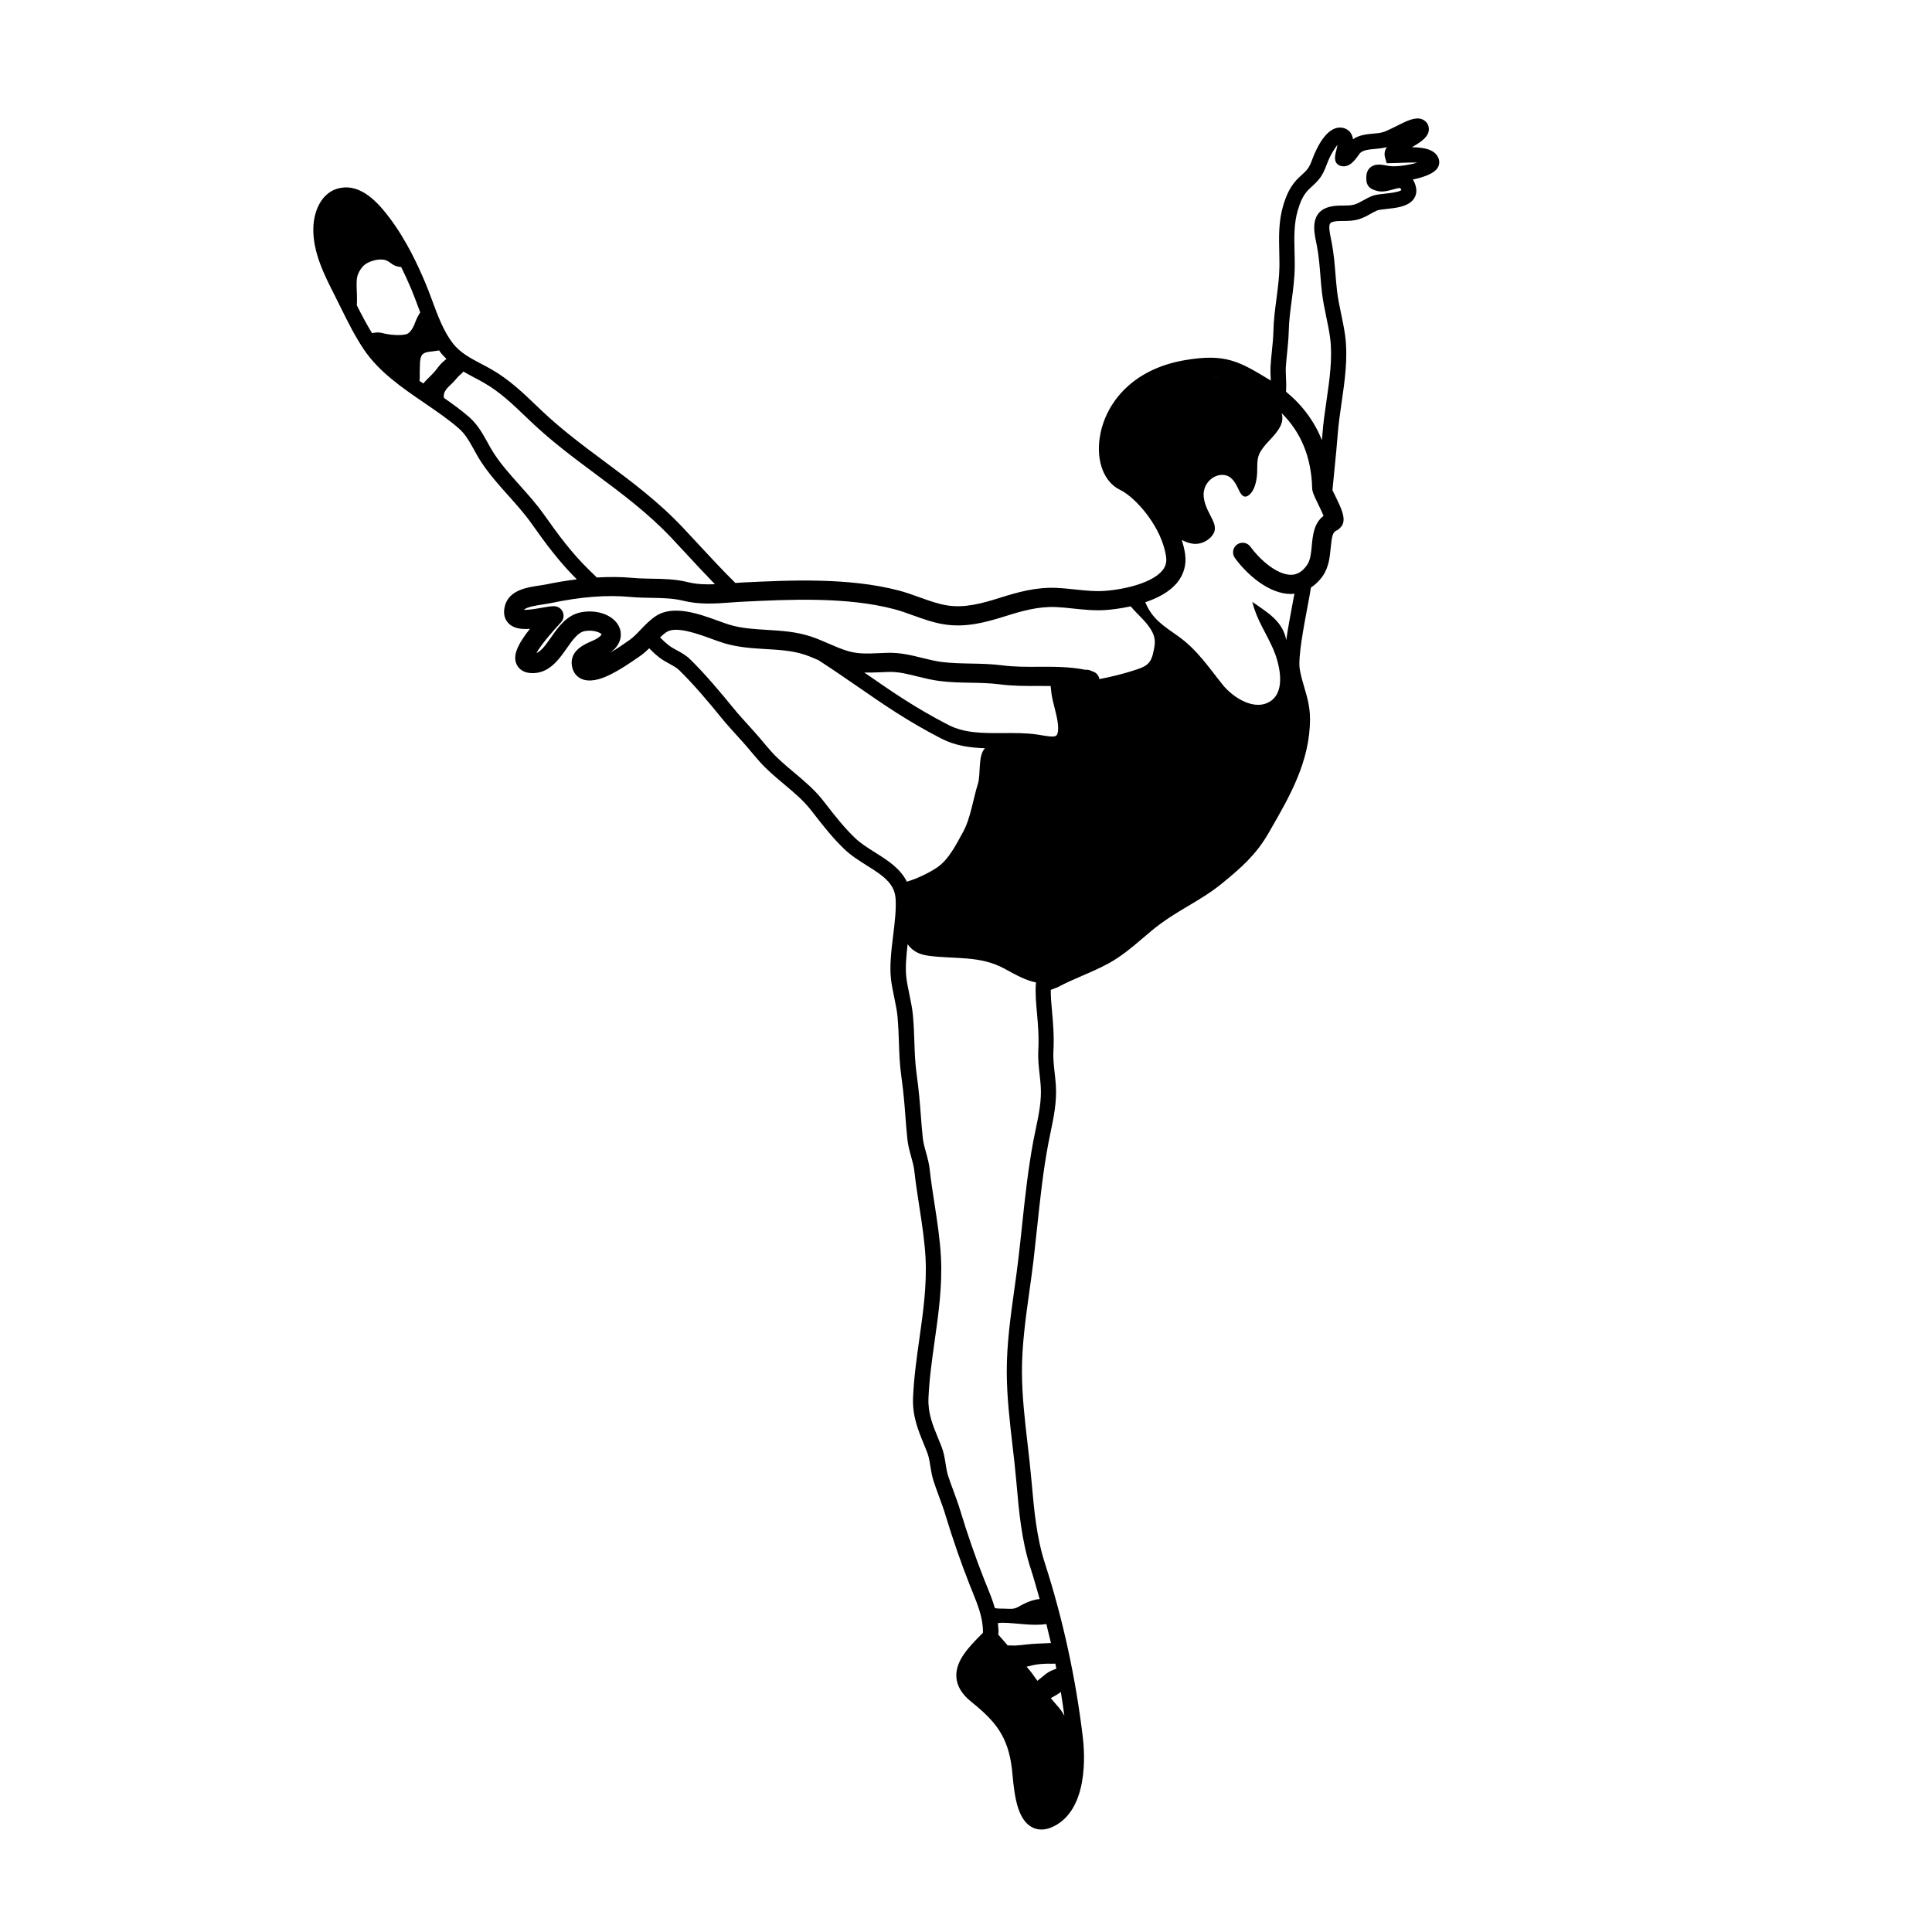 <?xml version="1.0" encoding="UTF-8"?>
<!-- Uploaded to: ICON Repo, www.iconrepo.com, Generator: ICON Repo Mixer Tools -->
<svg fill="#000000" width="800px" height="800px" version="1.1" viewBox="144 144 512 512" xmlns="http://www.w3.org/2000/svg">
 <path d="m525.36 186.38c-0.73-2.727-3.777-3.316-7.188-3.367 2.527-1.473 5.301-3.148 4.273-5.93-0.324-0.715-0.918-1.25-1.656-1.508-1.824-0.641-4.031 0.48-6.805 1.883-1.375 0.691-2.797 1.406-3.715 1.633-0.781 0.191-1.578 0.258-2.363 0.324-1.715 0.152-3.617 0.324-5.352 1.473-0.086-0.605-0.277-1.176-0.633-1.684-0.555-0.789-1.422-1.281-2.438-1.379-4.121-0.418-6.84 6.106-7.602 8.117-0.984 2.641-1.258 2.949-3.465 4.938-2.535 2.277-3.637 5.164-4.379 7.688-1.211 4.106-1.113 8.23-1.02 12.223 0.023 1.223 0.055 2.449 0.047 3.68-0.02 2.883-0.395 5.68-0.781 8.645-0.367 2.769-0.746 5.644-0.816 8.574-0.035 1.789-0.223 3.582-0.406 5.375-0.137 1.359-0.277 2.727-0.359 4.086-0.051 0.852-0.012 1.883 0.039 2.977 0.012 0.23 0.02 0.492 0.031 0.742-0.105-0.066-0.203-0.141-0.309-0.207-8.016-4.856-11.664-7.074-22.48-5.215-14.836 2.555-21.387 12.359-22.566 20.676-0.891 6.289 1.219 11.652 5.379 13.672 4.301 2.082 11.203 10.062 12.238 17.828 0.18 1.367-0.133 2.5-0.996 3.562-2.562 3.148-9.531 4.984-15.301 5.406-2.535 0.18-5.047-0.09-7.707-0.367-1.633-0.172-3.266-0.344-4.918-0.418-5.516-0.289-10.523 1.164-15.199 2.637-4.664 1.465-9.23 2.727-13.859 2.004-2.449-0.383-4.82-1.238-7.332-2.144-1.832-0.664-3.672-1.324-5.559-1.82-13.332-3.477-28.887-2.727-41.379-2.117-0.645 0.035-1.27 0.082-1.898 0.125-3.109-3.043-6.766-6.973-10.055-10.531-1.402-1.512-2.731-2.949-3.926-4.211-6.457-6.848-13.652-12.203-20.617-17.383-5.668-4.211-11.527-8.57-16.887-13.68l-1.113-1.066c-3.633-3.481-7.391-7.078-12.027-9.723-0.871-0.5-1.758-0.961-2.637-1.426-2.938-1.547-5.715-3.008-7.652-5.531-2.418-3.148-3.918-7.203-5.375-11.129-0.578-1.566-1.152-3.117-1.777-4.606-1.949-4.648-5.074-11.527-9.637-17.539-2.066-2.715-6.492-8.41-12.027-7.981-5.461 0.363-8.016 5.68-8.121 10.793-0.133 6.414 2.918 12.414 5.734 17.945l1.535 3.082c1.863 3.773 3.793 7.668 6.195 11.211 4.012 5.898 10.098 10.055 15.984 14.078 3.293 2.246 6.41 4.379 9.133 6.762 1.734 1.512 2.84 3.523 4.012 5.644 0.598 1.082 1.199 2.176 1.891 3.223 2.086 3.188 4.672 6.082 7.176 8.883 2.109 2.359 4.297 4.805 6.109 7.359 3.934 5.551 7.371 10.195 12.055 14.863-2.644 0.336-5.375 0.766-8.352 1.391-0.43 0.09-0.953 0.168-1.523 0.246-3.144 0.457-7.883 1.152-9.105 5.144-0.73 2.383 0.004 3.879 0.746 4.719 1.359 1.531 3.508 1.797 5.812 1.613-3.465 4.383-4.457 7.074-3.613 9.23 0.266 0.68 1.16 2.281 3.715 2.488 4.75 0.379 7.465-3.426 9.613-6.492 1.535-2.195 2.988-4.266 4.769-4.613 2.465-0.473 4.312 0.488 4.516 0.852 0 0.004-0.215 0.609-1.828 1.438-0.242 0.121-0.527 0.246-0.848 0.383-1.895 0.816-5.828 2.519-5.203 6.504 0.238 1.512 1.047 2.707 2.293 3.359 2.254 1.18 5.246 0.23 7.356-0.77 2.957-1.406 5.863-3.367 8.559-5.269 0.84-0.598 1.582-1.266 2.281-1.949 0.871 0.891 1.742 1.703 2.644 2.41 0.832 0.648 1.773 1.176 2.715 1.688 0.984 0.539 1.91 1.047 2.57 1.684 3.848 3.742 7.891 8.57 11.336 12.801 1.164 1.426 2.691 3.102 4.074 4.637l1.473 1.629c0.84 0.941 1.516 1.742 2.191 2.551 0.695 0.828 1.391 1.656 2.258 2.625 1.969 2.211 4.266 4.141 6.492 6.004 2.621 2.195 5.09 4.273 7.012 6.723l0.996 1.273c2.484 3.184 4.832 6.191 7.914 9.16 1.793 1.734 3.934 3.074 6 4.375 3.914 2.457 7.301 4.586 7.613 8.672 0.215 2.836-0.211 6.383-0.629 9.805-0.488 3.984-0.988 8.102-0.586 11.645 0.168 1.426 0.508 3.109 0.855 4.805 0.363 1.785 0.742 3.578 0.875 5.09 0.23 2.602 0.309 4.848 0.379 7.004 0.102 2.977 0.191 5.789 0.672 9.148 0.559 3.949 0.805 7.195 1.043 10.316 0.156 2.051 0.312 4.051 0.539 6.168 0.172 1.578 0.574 3.039 0.969 4.449 0.367 1.336 0.719 2.594 0.867 3.914 0.336 3.074 0.816 6.16 1.293 9.262 0.707 4.543 1.43 9.254 1.668 13.773 0.371 7.184-0.645 14.395-1.633 21.363-0.715 5.059-1.449 10.289-1.676 15.543-0.211 4.914 1.305 8.594 2.906 12.5l0.801 1.977c0.473 1.195 0.676 2.453 0.883 3.789 0.207 1.301 0.418 2.594 0.836 3.875 0.449 1.375 0.945 2.734 1.445 4.09 0.605 1.637 1.215 3.281 1.727 4.984 1.934 6.375 4.07 12.531 6.352 18.32l0.742 1.855c1.5 3.688 2.898 7.18 2.832 10.984l-0.289 0.297c-3.449 3.488-7.012 7.106-6.762 11.422 0.137 2.371 1.457 4.574 3.918 6.555 6.504 5.219 9.777 9.219 10.812 17.836l0.156 1.57c0.539 5.856 1.375 11.75 5.074 13.809 0.637 0.348 1.496 0.664 2.586 0.664 0.938 0 2.031-0.227 3.273-0.852 9.199-4.574 8.219-19.199 7.699-23.574-1.883-15.758-5.262-31.258-10.031-46.078-2.238-6.941-2.863-13.957-3.523-21.375l-0.082-0.848c-0.277-3.152-0.645-6.309-1.004-9.461-0.73-6.262-1.477-12.742-1.496-19.094-0.02-7.059 0.984-14.242 1.949-21.184 0.395-2.816 0.785-5.617 1.125-8.43 0.332-2.871 0.645-5.754 0.945-8.637 0.777-7.32 1.578-14.895 2.961-22.219 0.203-1.055 0.414-2.086 0.629-3.109 0.812-3.91 1.656-7.957 1.379-12.344-0.066-1.023-0.188-2.137-0.312-3.269-0.215-1.965-0.438-3.996-0.344-5.582 0.242-4.09-0.082-7.609-0.352-10.711-0.195-2.109-0.363-3.988-0.336-5.754l1.867-0.719c2.106-1.137 4.297-2.082 6.481-3.027 2.309-0.996 4.699-2.031 6.996-3.289 3.445-1.895 6.254-4.293 8.969-6.609 1.578-1.355 3.176-2.719 4.918-3.988 2.242-1.648 4.57-3.031 7.031-4.504 3.047-1.812 6.203-3.691 9.133-6.086 4.938-4.031 8.984-7.559 12.234-13.195l0.5-0.863c5.195-9.004 10.574-18.312 10.57-29.527 0-3.211-0.77-5.848-1.527-8.398-0.453-1.531-0.918-3.09-1.195-4.805-0.492-3.004 1.031-11.098 2.047-16.453 0.371-2 0.711-3.785 0.922-5.16 1.027-0.691 2.055-1.566 3.019-2.898 1.723-2.402 1.996-5.223 2.227-7.707 0.293-3.023 0.543-4.09 1.5-4.481 0.648-0.266 1.426-1.078 1.684-1.738 0.691-1.812-0.312-4.027-1.996-7.481-0.281-0.578-0.535-1.078-0.734-1.48 0.145-1.672 0.336-3.648 0.551-5.691 0.312-3.109 0.641-6.359 0.82-8.879 0.203-2.801 0.625-5.68 1.043-8.59 0.855-5.879 1.734-11.957 0.945-17.82-0.262-1.945-0.66-3.863-1.062-5.777-0.43-2.051-0.855-4.098-1.098-6.188-0.16-1.441-0.277-2.871-0.398-4.301-0.215-2.68-0.438-5.457-0.973-8.254l-0.215-1.074c-0.816-3.91-0.492-4.332 0.734-4.609 1.715-0.387 3.981 0.098 6.379-0.559 1.305-0.352 2.402-0.961 3.367-1.5 0.605-0.336 1.215-0.68 1.875-0.941 0.336-0.133 1.461-0.25 2.277-0.344 2.75-0.297 5.871-0.637 7.301-2.676 0.453-0.641 0.922-1.723 0.555-3.231-0.176-0.742-0.441-1.379-0.801-1.91 2.602-0.527 5.059-1.414 6.152-2.562 0.941-0.988 0.914-1.984 0.789-2.629zm-58.102 57.715c-0.672-0.098-1.355-0.145-2.035-0.188 0.707 0.023 1.387 0.082 2.035 0.188zm-207.63-2.164c-1.008 1.336-2.379 2.418-3.465 3.691-0.328-0.23-0.66-0.453-0.988-0.684 0.133-0.871 0.02-1.918 0.066-2.625 0.082-1.25-0.141-3.582 0.766-4.434 0.789-0.734 2.258-0.664 3.273-0.848 0.402-0.07 0.754-0.125 1.113-0.152 0.125 0.176 0.227 0.367 0.359 0.539 0.488 0.629 1.027 1.164 1.566 1.691-0.223 0.195-0.465 0.406-0.629 0.543-0.828 0.664-1.434 1.441-2.062 2.277zm-21.062-17.016c0.02-0.645 0.047-1.293 0.039-1.941-0.004-1.617-0.188-3.289-0.055-4.902 0.109-1.406 1.047-3.117 2.18-3.981 1.328-1.004 4.012-1.703 5.586-1.102 0.832 0.312 1.449 1.012 2.262 1.367 0.555 0.242 1.145 0.359 1.75 0.422 0.91 1.863 1.824 3.824 2.734 6 0.598 1.438 1.152 2.934 1.715 4.445 0.191 0.52 0.395 1.043 0.59 1.562-0.484 0.746-0.902 1.496-1.234 2.398-0.422 1.164-1.258 3.125-2.555 3.414-1.496 0.336-3.688 0.195-5.203-0.098-1.047-0.207-1.727-0.488-2.836-0.359-0.273 0.031-0.609 0.09-0.957 0.137-1.441-2.375-2.773-4.856-4.016-7.363zm61.59 70.172c-4.684-4.574-8.082-9.199-12.027-14.766-1.945-2.742-4.207-5.269-6.398-7.719-2.508-2.812-4.883-5.461-6.805-8.398-0.629-0.961-1.18-1.965-1.727-2.961-1.293-2.336-2.629-4.758-4.898-6.742-2.055-1.793-4.336-3.441-6.641-5.047-0.383-1.93 1.375-2.992 2.609-4.332 0.574-0.625 1.066-1.293 1.723-1.844 0.328-0.277 0.613-0.523 0.801-0.82 0.973 0.57 1.953 1.109 2.934 1.621 0.84 0.441 1.684 0.887 2.519 1.367 4.203 2.394 7.613 5.664 11.23 9.129l1.125 1.074c5.535 5.281 11.496 9.715 17.262 14 6.82 5.074 13.871 10.316 20.082 16.902 1.188 1.258 2.516 2.691 3.898 4.188 2.453 2.648 5.113 5.508 7.621 8.086-2.481 0.098-4.828 0.031-7.238-0.562-3.211-0.797-6.43-0.852-9.543-0.902-1.672-0.031-3.344-0.059-4.992-0.211-3.102-0.289-6.246-0.297-9.523-0.109-0.73-0.699-1.719-1.668-2.012-1.953zm10.691 18.508c-1.656 1.168-3.387 2.359-5.129 3.387 3.488-2.578 2.867-5.477 2.551-6.402-1.152-3.324-5.691-5.215-10.305-4.316-3.805 0.742-6.016 3.906-7.965 6.691-1.473 2.106-2.57 3.594-3.84 4.121 0.695-1.266 2.316-3.57 6.062-7.664l0.484-0.527c0.648-0.727 0.828-1.762 0.453-2.66-0.367-0.902-1.223-1.512-2.203-1.57-0.855-0.039-1.977 0.152-3.375 0.402-1.117 0.203-3.461 0.629-4.727 0.555 0.66-0.789 3.68-1.234 4.867-1.406 0.691-0.102 1.32-0.195 1.84-0.301 8.434-1.777 15.125-2.301 21.676-1.699 1.773 0.16 3.57 0.195 5.367 0.227 2.957 0.051 5.754 0.102 8.402 0.754 4.387 1.082 8.555 0.781 12.59 0.484 1.125-0.082 2.266-0.168 3.438-0.223 12.148-0.594 27.277-1.324 39.852 1.961 1.734 0.453 3.426 1.066 5.113 1.676 2.625 0.945 5.34 1.93 8.273 2.387 5.715 0.883 10.914-0.523 16.172-2.18 4.41-1.391 8.73-2.621 13.438-2.414 1.547 0.07 3.078 0.23 4.609 0.398 2.766 0.293 5.644 0.594 8.613 0.379 1.27-0.09 3.738-0.352 6.539-0.969 1.926 2.316 4.508 4.266 5.812 6.977 0.945 1.969 0.57 3.488 0.109 5.516-0.707 3.109-2.316 3.606-5.391 4.586-2.731 0.871-5.773 1.617-8.828 2.203-0.145-0.902-0.75-1.691-1.676-1.996-0.203-0.066-0.395-0.145-0.594-0.238-0.438-0.211-0.922-0.293-1.387-0.227-4.231-0.836-8.383-0.828-12.426-0.801-3.16 0.016-6.473 0.031-9.715-0.387-2.801-0.367-5.586-0.418-8.281-0.469-2.66-0.051-5.176-0.102-7.68-0.418-1.762-0.23-3.461-0.656-5.16-1.074-2.871-0.711-5.82-1.43-9.117-1.359l-2.336 0.09c-2.922 0.133-5.441 0.246-8.062-0.492-1.758-0.5-3.461-1.238-5.262-2.019-1.551-0.676-3.102-1.344-4.707-1.879-3.918-1.309-7.859-1.547-11.668-1.773-3.465-0.207-6.742-0.402-9.926-1.359-0.887-0.266-1.918-0.641-3.039-1.047-5.019-1.828-11.891-4.328-16.523-1.246-1.547 1.031-2.781 2.312-3.977 3.559-0.984 1.051-1.926 2.035-2.965 2.766zm111.58 12.203c0.09 0.715 0.141 1.43 0.246 2.144 0.145 1.031 0.449 2.227 0.766 3.488 0.613 2.449 1.316 5.219 0.82 6.906-0.246 0.848-0.676 1.129-4.031 0.543l-1.145-0.191c-3.113-0.465-6.281-0.434-9.32-0.414-5.188 0.023-10.09 0.074-14.445-2.168-8.699-4.488-14.656-8.609-21.547-13.383-0.227-0.16-0.48-0.328-0.711-0.488 1.406 0.031 2.785-0.016 4.144-0.074l2.231-0.09c2.664-0.086 5.109 0.555 7.769 1.215 1.879 0.465 3.769 0.922 5.719 1.176 2.785 0.363 5.562 0.418 8.242 0.465 2.676 0.051 5.199 0.102 7.723 0.422 3.57 0.469 7.055 0.453 10.387 0.434 1.078 0.012 2.121 0.012 3.152 0.016zm-46.523 44.109c-1.98-1.246-3.848-2.418-5.344-3.859-2.871-2.769-5.141-5.668-7.527-8.73l-1.004-1.285c-2.188-2.781-4.938-5.094-7.598-7.324-2.211-1.855-4.301-3.606-6.07-5.594-0.836-0.938-1.508-1.738-2.176-2.535-0.707-0.836-1.406-1.672-2.277-2.644l-1.492-1.656c-1.34-1.477-2.812-3.094-3.934-4.473-3.516-4.316-7.656-9.254-11.648-13.145-1.059-1.027-2.277-1.688-3.457-2.332-0.746-0.406-1.5-0.812-2.16-1.324-0.77-0.605-1.527-1.309-2.289-2.086 0.555-0.527 1.113-1.02 1.691-1.402 2.492-1.672 8.195 0.414 11.969 1.785 1.219 0.441 2.344 0.852 3.309 1.145 3.754 1.125 7.477 1.352 11.09 1.562 3.637 0.215 7.078 0.422 10.359 1.516 1.199 0.402 2.359 0.91 3.523 1.41 3.891 2.523 7.344 4.891 10.602 7.144 6.715 4.648 13.062 9.043 21.996 13.652 3.719 1.918 7.652 2.422 11.562 2.562-1.914 1.926-1.062 6.871-1.879 9.453-1.27 4.004-1.918 9.109-3.926 12.734-1.77 3.211-3.723 7.227-6.828 9.371-1.828 1.27-5.316 3.031-8.074 3.793-1.746-3.551-5.242-5.742-8.418-7.738zm48.039 216.32c-0.977 0.332-1.953 0.754-2.711 1.336-0.797 0.598-1.516 1.273-2.316 1.867-0.465-0.645-0.926-1.281-1.387-1.941-0.449-0.641-0.969-1.203-1.465-1.789 0.516-0.125 1.008-0.262 1.492-0.371 1.41-0.328 2.731-0.406 4.172-0.438 0.379-0.004 1.238 0.047 1.961-0.004 0.082 0.445 0.16 0.895 0.254 1.34zm0.102 9.648c-0.562-0.598-1.043-1.246-1.566-1.859 0.867-0.48 1.75-0.941 2.543-1.543 0.035-0.023 0.07-0.07 0.105-0.098 0.352 2.098 0.645 4.207 0.945 6.316-0.535-0.977-1.176-1.93-2.027-2.816zm-5.082-16.301c-1.996 0.047-3.981 0.418-5.984 0.516-0.52 0.023-1.246-0.051-1.941-0.047-0.871-1.008-1.754-2.012-2.629-3.019l0.203 0.004c0.035-0.996-0.055-1.953-0.16-2.891 0.438-0.047 0.852-0.098 1.074-0.098 3.891 0.031 7.894 0.926 11.77 0.352 0.418 1.672 0.832 3.344 1.219 5.027-1.188 0.055-2.375 0.129-3.551 0.156zm-0.461-136.45c-0.223 1.047-0.438 2.109-0.645 3.188-1.41 7.492-2.227 15.148-3.012 22.547-0.309 2.867-0.605 5.734-0.945 8.59-0.324 2.781-0.715 5.562-1.102 8.34-0.988 7.09-2.012 14.414-1.996 21.758 0.023 6.586 0.785 13.176 1.527 19.555 0.363 3.117 0.727 6.231 0.996 9.344l0.074 0.852c0.68 7.656 1.328 14.887 3.703 22.27 0.875 2.707 1.648 5.457 2.418 8.207-0.734 0.004-1.77 0.309-2.242 0.457-1.234 0.398-2.363 1.012-3.488 1.637-1.199 0.664-2.231 0.484-3.547 0.438-0.742-0.02-1.727 0.031-2.586-0.137-0.598-2.07-1.402-4.066-2.195-6.016l-0.73-1.809c-2.242-5.684-4.344-11.742-6.242-18.008-0.539-1.785-1.176-3.496-1.805-5.215-0.484-1.305-0.961-2.609-1.402-3.934-0.348-1.078-0.516-2.16-0.684-3.246-0.23-1.5-0.48-3.043-1.117-4.656l-0.82-2.023c-1.551-3.777-2.777-6.762-2.606-10.781 0.215-5.055 0.941-10.184 1.641-15.148 1.012-7.16 2.055-14.559 1.664-22.137-0.246-4.731-0.992-9.547-1.707-14.191-0.469-3.039-0.941-6.066-1.273-9.082-0.18-1.648-0.594-3.129-0.992-4.555-0.363-1.316-0.707-2.543-0.84-3.805-0.227-2.066-0.371-4.027-0.523-6.027-0.246-3.199-0.5-6.5-1.074-10.586-0.441-3.148-0.535-5.848-0.629-8.715-0.074-2.223-0.152-4.539-0.395-7.234-0.145-1.637-0.543-3.602-0.945-5.535-0.324-1.57-0.645-3.133-0.801-4.457-0.293-2.543-0.012-5.656 0.352-8.793 1.074 1.562 2.746 2.691 5.457 3.055 7.152 0.973 13.699-0.145 20.328 3.496 3.117 1.719 5.621 3.078 8.227 3.582l-0.031 0.379c-0.188 2.465 0.047 5.004 0.289 7.691 0.266 2.961 0.562 6.324 0.348 10.102-0.109 1.934 0.125 4.137 0.359 6.266 0.121 1.074 0.238 2.121 0.297 3.09 0.242 3.84-0.508 7.438-1.305 11.25zm73.141-154.55c-0.195 2.031-0.379 3.945-1.305 5.231-1.215 1.688-2.59 2.519-4.203 2.519h-0.02c-3.652 0-8.121-3.856-10.742-7.445-0.832-1.137-2.422-1.387-3.559-0.559-1.133 0.828-1.375 2.414-0.555 3.551 3.211 4.402 9.023 9.539 14.855 9.539h0.035c0.273 0 0.594-0.066 0.891-0.098-0.152 0.855-0.324 1.773-0.516 2.754-0.574 3.043-1.211 6.445-1.652 9.566-0.953-5.059-4.953-7.297-8.992-10.133 1.129 4.727 3.641 8.168 5.543 12.523 1.586 3.664 3.422 10.852-0.578 13.688-4.254 3.012-10.141-0.918-12.793-4.211-3.793-4.715-6.801-9.336-11.848-12.914-3.898-2.766-6.926-4.586-8.68-8.992 3.231-1.09 6.418-2.707 8.453-5.215 1.742-2.133 2.465-4.707 2.102-7.441-0.168-1.273-0.492-2.555-0.891-3.828 1.367 0.676 2.832 1.195 4.359 0.973 1.586-0.23 3.293-1.281 4.066-2.719 0.855-1.602-0.055-3.203-0.797-4.648-1.098-2.125-2.281-4.516-1.676-6.969 0.539-2.168 2.586-3.945 4.867-3.898 2.16 0.047 3.238 1.785 4.07 3.535 0.543 1.152 1.301 2.984 2.812 1.883 1.668-1.219 2.144-3.934 2.262-5.84 0.117-1.98-0.203-3.93 0.867-5.719 1.375-2.309 3.664-3.945 5.031-6.277 0.852-1.441 0.961-2.754 0.594-3.949 5.152 5.078 7.879 11.723 8.09 19.84 0.023 1.02 0.527 2.102 1.582 4.258 0.406 0.836 1.066 2.18 1.43 3.133-2.539 1.914-2.852 5.176-3.106 7.863zm20.57-100.58-0.746-0.125c-1.355-0.258-3.039-0.57-4.312 0.5-0.492 0.414-1.082 1.18-1.078 2.793-0.039 2.273 1.133 3.019 3.043 3.477 1.328 0.312 2.731-0.07 3.953-0.406 0.609-0.168 1.723-0.473 2-0.402 0.004 0 0.121 0.125 0.312 0.516-0.5 0.559-3.254 0.855-4.43 0.984-1.324 0.145-2.465 0.266-3.316 0.598-0.832 0.328-1.602 0.746-2.371 1.176-0.836 0.465-1.629 0.906-2.449 1.129-1.742 0.473-3.941 0-6.219 0.52-5.512 1.25-4.402 6.555-3.809 9.406l0.203 1.008c0.492 2.574 0.707 5.125 0.922 7.82 0.117 1.473 0.238 2.941 0.406 4.43 0.25 2.211 0.707 4.387 1.152 6.559 0.379 1.824 0.762 3.641 1.012 5.488 0.711 5.301-0.133 11.094-0.945 16.691-0.438 3.008-0.871 5.984-1.078 8.883-0.035 0.484-0.098 1.09-0.137 1.617-1.996-4.996-5.203-9.309-9.516-12.852 0.086-1.281 0.047-2.594-0.012-3.844-0.047-0.941-0.09-1.82-0.047-2.551 0.082-1.301 0.215-2.609 0.348-3.91 0.191-1.906 0.383-3.809 0.434-5.703 0.059-2.711 0.402-5.34 0.77-8.125 0.395-2.957 0.797-6.016 0.82-9.148 0.016-1.27-0.02-2.539-0.051-3.805-0.098-3.844-0.176-7.481 0.855-10.977 0.609-2.074 1.426-4.219 3.199-5.82 2.629-2.371 3.309-3.195 4.559-6.539 0.789-2.117 1.969-4.066 2.762-4.969-0.102 0.586-0.273 1.25-0.363 1.629-0.281 1.082-0.863 3.336 1.258 3.934 2.168 0.59 3.703-1.496 4.594-2.746 0.211-0.289 0.383-0.555 0.523-0.695 0.891-0.762 2.019-0.898 3.789-1.055 0.992-0.09 1.996-0.188 2.973-0.422 0.109-0.023 0.223-0.055 0.332-0.09-0.559 0.812-0.797 1.727-0.488 2.793l0.434 1.5 3.223-0.09c1.164-0.047 3.336-0.133 4.922-0.086-2.141 0.633-5.43 1.172-7.43 0.91z"/>
</svg>
